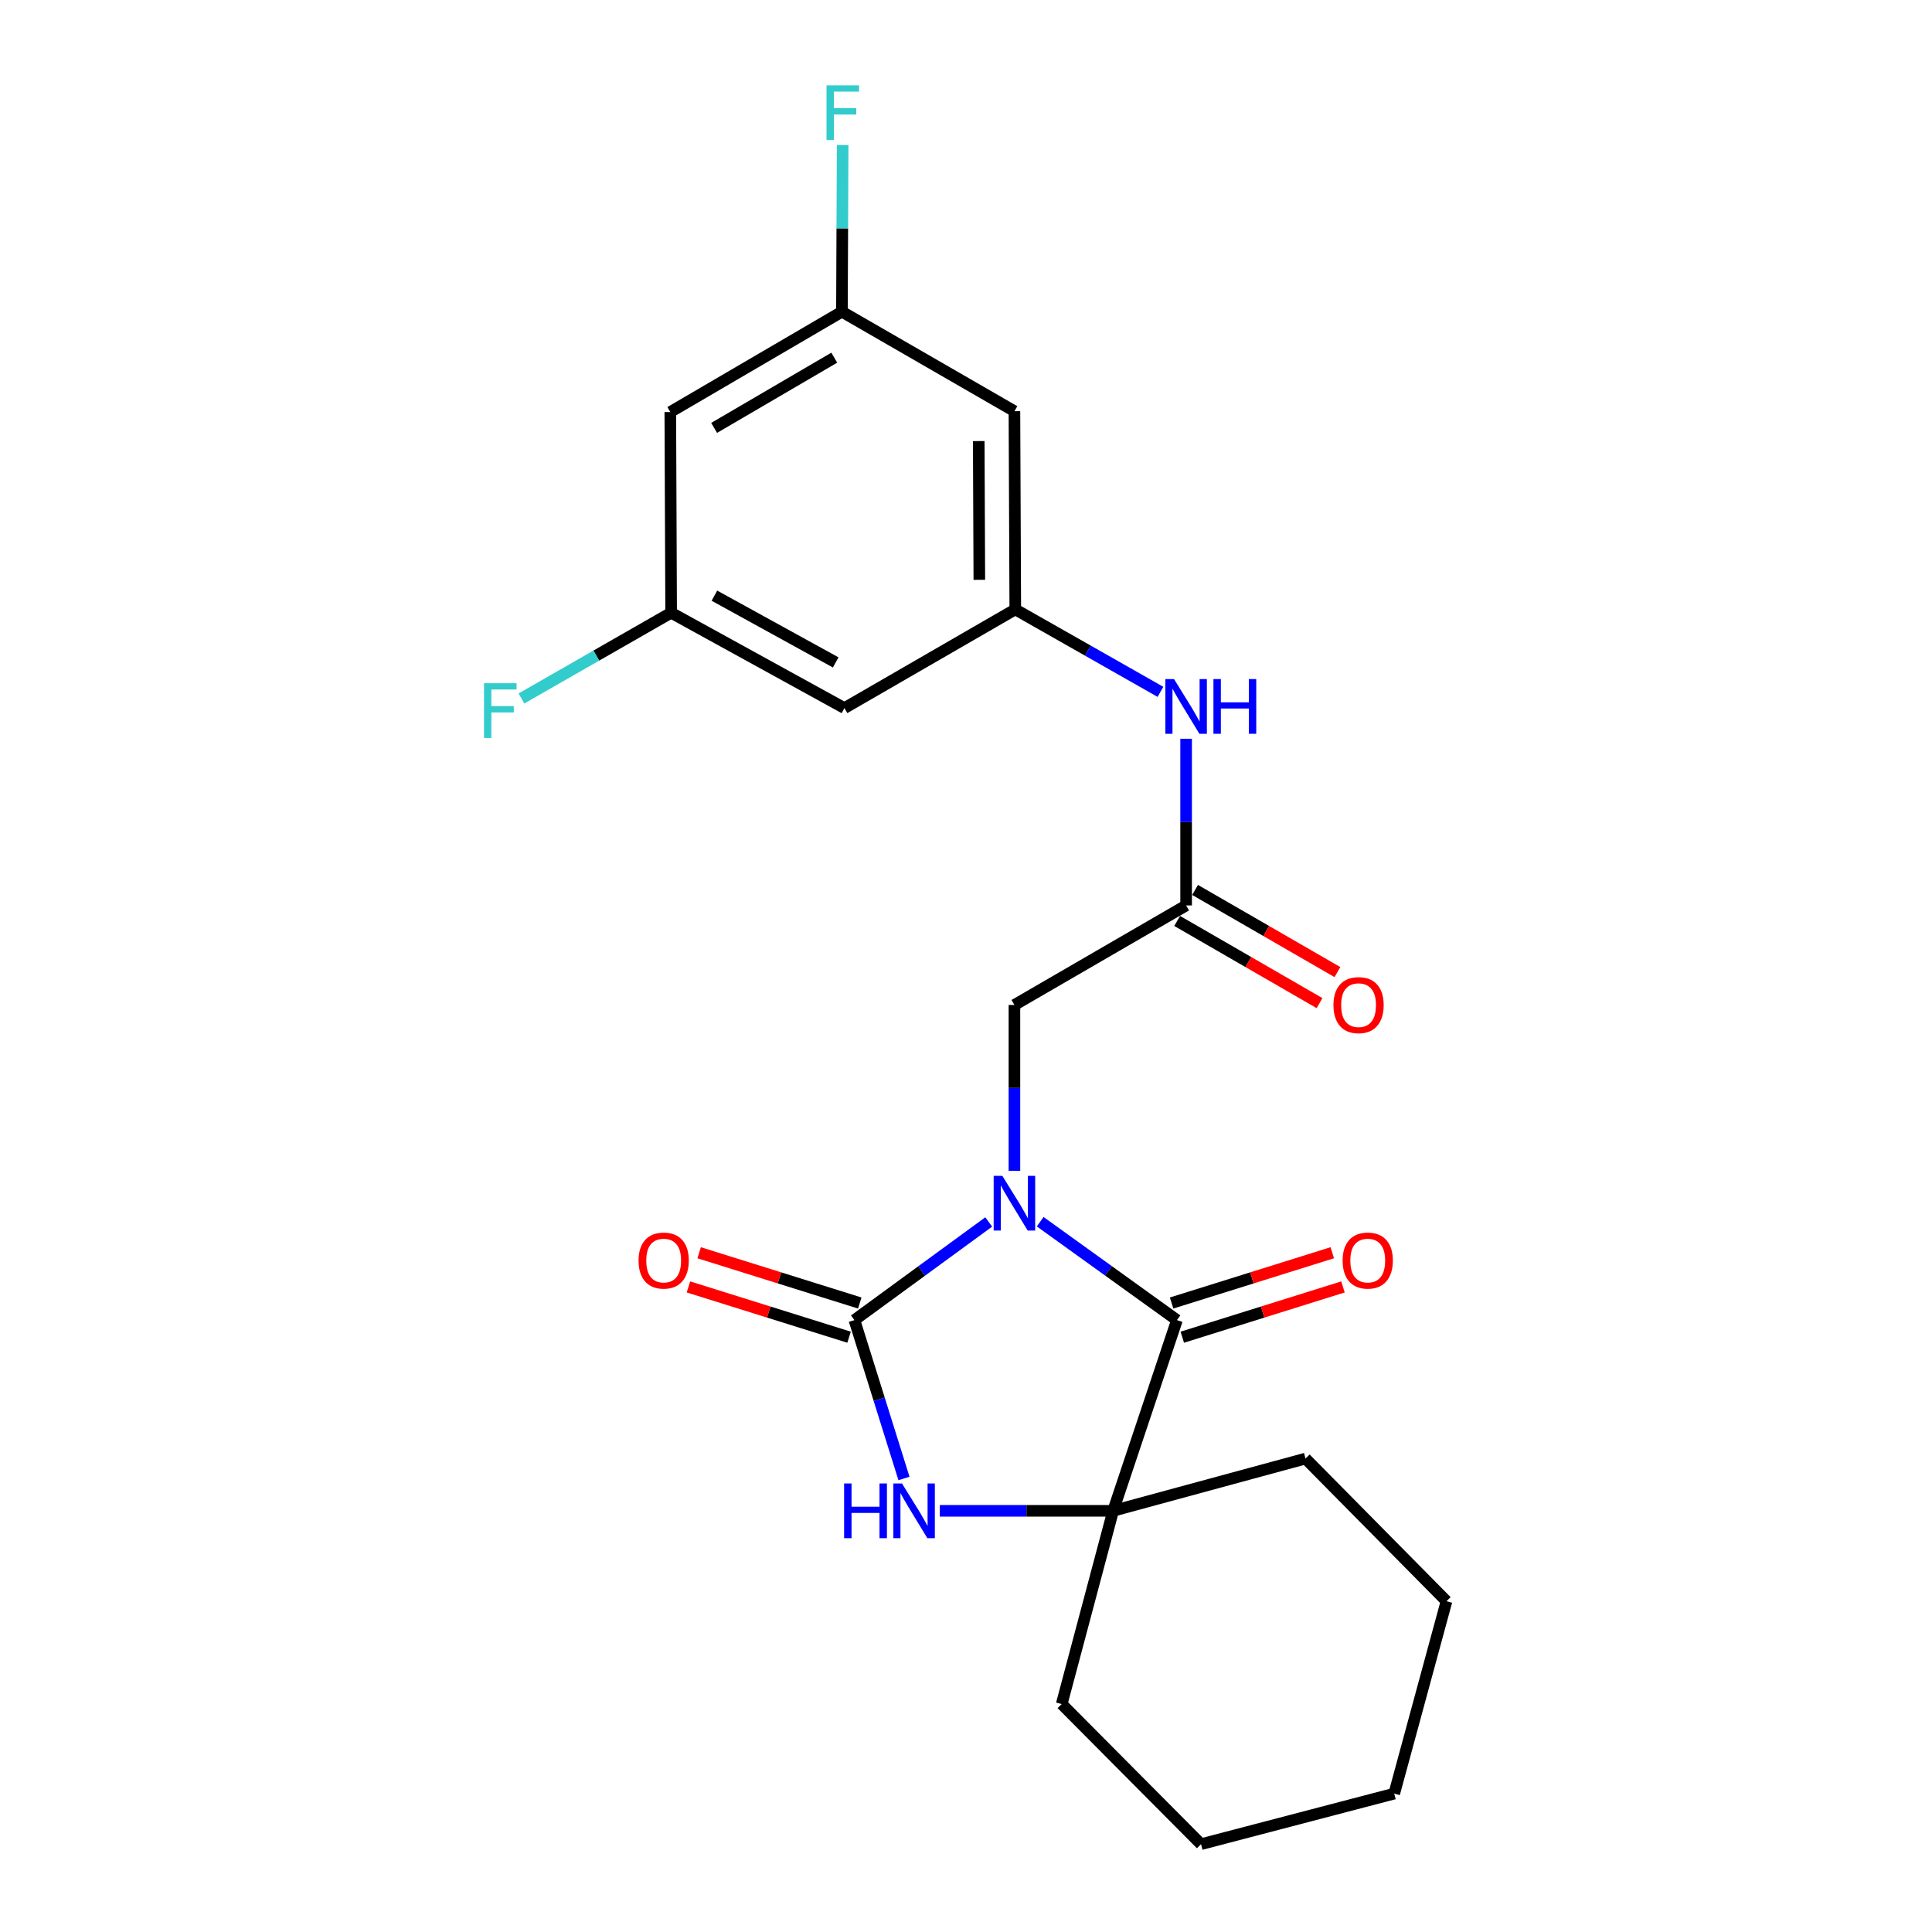 <?xml version='1.0' encoding='iso-8859-1'?>
<svg version='1.1' baseProfile='full'
              xmlns='http://www.w3.org/2000/svg'
                      xmlns:rdkit='http://www.rdkit.org/xml'
                      xmlns:xlink='http://www.w3.org/1999/xlink'
                  xml:space='preserve'
width='1000px' height='1000px' viewBox='0 0 1000 1000'>
<!-- END OF HEADER -->
<rect style='opacity:1.0;fill:#FFFFFF;stroke:none' width='1000' height='1000' x='0' y='0'> </rect>
<path class='bond-0' d='M 511.761,632.485 L 477.002,657.885' style='fill:none;fill-rule:evenodd;stroke:#0000FF;stroke-width:6px;stroke-linecap:butt;stroke-linejoin:miter;stroke-opacity:1' />
<path class='bond-0' d='M 477.002,657.885 L 442.243,683.286' style='fill:none;fill-rule:evenodd;stroke:#000000;stroke-width:6px;stroke-linecap:butt;stroke-linejoin:miter;stroke-opacity:1' />
<path class='bond-1' d='M 538.396,632.354 L 573.79,657.82' style='fill:none;fill-rule:evenodd;stroke:#0000FF;stroke-width:6px;stroke-linecap:butt;stroke-linejoin:miter;stroke-opacity:1' />
<path class='bond-1' d='M 573.79,657.82 L 609.185,683.286' style='fill:none;fill-rule:evenodd;stroke:#000000;stroke-width:6px;stroke-linecap:butt;stroke-linejoin:miter;stroke-opacity:1' />
<path class='bond-4' d='M 525.065,606.038 L 525.065,563.107' style='fill:none;fill-rule:evenodd;stroke:#0000FF;stroke-width:6px;stroke-linecap:butt;stroke-linejoin:miter;stroke-opacity:1' />
<path class='bond-4' d='M 525.065,563.107 L 525.065,520.175' style='fill:none;fill-rule:evenodd;stroke:#000000;stroke-width:6px;stroke-linecap:butt;stroke-linejoin:miter;stroke-opacity:1' />
<path class='bond-2' d='M 442.243,683.286 L 455.068,724.27' style='fill:none;fill-rule:evenodd;stroke:#000000;stroke-width:6px;stroke-linecap:butt;stroke-linejoin:miter;stroke-opacity:1' />
<path class='bond-2' d='M 455.068,724.27 L 467.893,765.255' style='fill:none;fill-rule:evenodd;stroke:#0000FF;stroke-width:6px;stroke-linecap:butt;stroke-linejoin:miter;stroke-opacity:1' />
<path class='bond-8' d='M 445.012,674.439 L 403.442,661.428' style='fill:none;fill-rule:evenodd;stroke:#000000;stroke-width:6px;stroke-linecap:butt;stroke-linejoin:miter;stroke-opacity:1' />
<path class='bond-8' d='M 403.442,661.428 L 361.873,648.417' style='fill:none;fill-rule:evenodd;stroke:#FF0000;stroke-width:6px;stroke-linecap:butt;stroke-linejoin:miter;stroke-opacity:1' />
<path class='bond-8' d='M 439.474,692.132 L 397.905,679.121' style='fill:none;fill-rule:evenodd;stroke:#000000;stroke-width:6px;stroke-linecap:butt;stroke-linejoin:miter;stroke-opacity:1' />
<path class='bond-8' d='M 397.905,679.121 L 356.335,666.111' style='fill:none;fill-rule:evenodd;stroke:#FF0000;stroke-width:6px;stroke-linecap:butt;stroke-linejoin:miter;stroke-opacity:1' />
<path class='bond-3' d='M 609.185,683.286 L 576.153,782' style='fill:none;fill-rule:evenodd;stroke:#000000;stroke-width:6px;stroke-linecap:butt;stroke-linejoin:miter;stroke-opacity:1' />
<path class='bond-9' d='M 611.953,692.133 L 653.538,679.121' style='fill:none;fill-rule:evenodd;stroke:#000000;stroke-width:6px;stroke-linecap:butt;stroke-linejoin:miter;stroke-opacity:1' />
<path class='bond-9' d='M 653.538,679.121 L 695.122,666.11' style='fill:none;fill-rule:evenodd;stroke:#FF0000;stroke-width:6px;stroke-linecap:butt;stroke-linejoin:miter;stroke-opacity:1' />
<path class='bond-9' d='M 606.417,674.439 L 648.001,661.427' style='fill:none;fill-rule:evenodd;stroke:#000000;stroke-width:6px;stroke-linecap:butt;stroke-linejoin:miter;stroke-opacity:1' />
<path class='bond-9' d='M 648.001,661.427 L 689.586,648.416' style='fill:none;fill-rule:evenodd;stroke:#FF0000;stroke-width:6px;stroke-linecap:butt;stroke-linejoin:miter;stroke-opacity:1' />
<path class='bond-23' d='M 486.448,782 L 531.301,782' style='fill:none;fill-rule:evenodd;stroke:#0000FF;stroke-width:6px;stroke-linecap:butt;stroke-linejoin:miter;stroke-opacity:1' />
<path class='bond-23' d='M 531.301,782 L 576.153,782' style='fill:none;fill-rule:evenodd;stroke:#000000;stroke-width:6px;stroke-linecap:butt;stroke-linejoin:miter;stroke-opacity:1' />
<path class='bond-18' d='M 576.153,782 L 549.538,882.013' style='fill:none;fill-rule:evenodd;stroke:#000000;stroke-width:6px;stroke-linecap:butt;stroke-linejoin:miter;stroke-opacity:1' />
<path class='bond-19' d='M 576.153,782 L 675.733,754.953' style='fill:none;fill-rule:evenodd;stroke:#000000;stroke-width:6px;stroke-linecap:butt;stroke-linejoin:miter;stroke-opacity:1' />
<path class='bond-5' d='M 525.065,520.175 L 613.933,468.655' style='fill:none;fill-rule:evenodd;stroke:#000000;stroke-width:6px;stroke-linecap:butt;stroke-linejoin:miter;stroke-opacity:1' />
<path class='bond-7' d='M 613.933,468.655 L 613.933,425.517' style='fill:none;fill-rule:evenodd;stroke:#000000;stroke-width:6px;stroke-linecap:butt;stroke-linejoin:miter;stroke-opacity:1' />
<path class='bond-7' d='M 613.933,425.517 L 613.933,382.38' style='fill:none;fill-rule:evenodd;stroke:#0000FF;stroke-width:6px;stroke-linecap:butt;stroke-linejoin:miter;stroke-opacity:1' />
<path class='bond-15' d='M 609.299,476.683 L 646.141,497.948' style='fill:none;fill-rule:evenodd;stroke:#000000;stroke-width:6px;stroke-linecap:butt;stroke-linejoin:miter;stroke-opacity:1' />
<path class='bond-15' d='M 646.141,497.948 L 682.982,519.213' style='fill:none;fill-rule:evenodd;stroke:#FF0000;stroke-width:6px;stroke-linecap:butt;stroke-linejoin:miter;stroke-opacity:1' />
<path class='bond-15' d='M 618.567,460.626 L 655.409,481.891' style='fill:none;fill-rule:evenodd;stroke:#000000;stroke-width:6px;stroke-linecap:butt;stroke-linejoin:miter;stroke-opacity:1' />
<path class='bond-15' d='M 655.409,481.891 L 692.25,503.156' style='fill:none;fill-rule:evenodd;stroke:#FF0000;stroke-width:6px;stroke-linecap:butt;stroke-linejoin:miter;stroke-opacity:1' />
<path class='bond-6' d='M 525.508,315.422 L 563.079,336.762' style='fill:none;fill-rule:evenodd;stroke:#000000;stroke-width:6px;stroke-linecap:butt;stroke-linejoin:miter;stroke-opacity:1' />
<path class='bond-6' d='M 563.079,336.762 L 600.651,358.101' style='fill:none;fill-rule:evenodd;stroke:#0000FF;stroke-width:6px;stroke-linecap:butt;stroke-linejoin:miter;stroke-opacity:1' />
<path class='bond-10' d='M 525.508,315.422 L 525.065,212.835' style='fill:none;fill-rule:evenodd;stroke:#000000;stroke-width:6px;stroke-linecap:butt;stroke-linejoin:miter;stroke-opacity:1' />
<path class='bond-10' d='M 506.902,300.114 L 506.592,228.303' style='fill:none;fill-rule:evenodd;stroke:#000000;stroke-width:6px;stroke-linecap:butt;stroke-linejoin:miter;stroke-opacity:1' />
<path class='bond-11' d='M 525.508,315.422 L 437.072,366.51' style='fill:none;fill-rule:evenodd;stroke:#000000;stroke-width:6px;stroke-linecap:butt;stroke-linejoin:miter;stroke-opacity:1' />
<path class='bond-13' d='M 525.065,212.835 L 435.785,161.335' style='fill:none;fill-rule:evenodd;stroke:#000000;stroke-width:6px;stroke-linecap:butt;stroke-linejoin:miter;stroke-opacity:1' />
<path class='bond-12' d='M 437.072,366.51 L 347.38,317.153' style='fill:none;fill-rule:evenodd;stroke:#000000;stroke-width:6px;stroke-linecap:butt;stroke-linejoin:miter;stroke-opacity:1' />
<path class='bond-12' d='M 432.557,342.863 L 369.773,308.313' style='fill:none;fill-rule:evenodd;stroke:#000000;stroke-width:6px;stroke-linecap:butt;stroke-linejoin:miter;stroke-opacity:1' />
<path class='bond-14' d='M 347.38,317.153 L 346.948,213.267' style='fill:none;fill-rule:evenodd;stroke:#000000;stroke-width:6px;stroke-linecap:butt;stroke-linejoin:miter;stroke-opacity:1' />
<path class='bond-17' d='M 347.38,317.153 L 308.646,339.335' style='fill:none;fill-rule:evenodd;stroke:#000000;stroke-width:6px;stroke-linecap:butt;stroke-linejoin:miter;stroke-opacity:1' />
<path class='bond-17' d='M 308.646,339.335 L 269.913,361.517' style='fill:none;fill-rule:evenodd;stroke:#33CCCC;stroke-width:6px;stroke-linecap:butt;stroke-linejoin:miter;stroke-opacity:1' />
<path class='bond-16' d='M 435.785,161.335 L 435.97,118.197' style='fill:none;fill-rule:evenodd;stroke:#000000;stroke-width:6px;stroke-linecap:butt;stroke-linejoin:miter;stroke-opacity:1' />
<path class='bond-16' d='M 435.97,118.197 L 436.156,75.06' style='fill:none;fill-rule:evenodd;stroke:#33CCCC;stroke-width:6px;stroke-linecap:butt;stroke-linejoin:miter;stroke-opacity:1' />
<path class='bond-25' d='M 435.785,161.335 L 346.948,213.267' style='fill:none;fill-rule:evenodd;stroke:#000000;stroke-width:6px;stroke-linecap:butt;stroke-linejoin:miter;stroke-opacity:1' />
<path class='bond-25' d='M 431.816,185.13 L 369.63,221.483' style='fill:none;fill-rule:evenodd;stroke:#000000;stroke-width:6px;stroke-linecap:butt;stroke-linejoin:miter;stroke-opacity:1' />
<path class='bond-21' d='M 549.538,882.013 L 621.648,954.545' style='fill:none;fill-rule:evenodd;stroke:#000000;stroke-width:6px;stroke-linecap:butt;stroke-linejoin:miter;stroke-opacity:1' />
<path class='bond-20' d='M 675.733,754.953 L 748.708,828.783' style='fill:none;fill-rule:evenodd;stroke:#000000;stroke-width:6px;stroke-linecap:butt;stroke-linejoin:miter;stroke-opacity:1' />
<path class='bond-22' d='M 748.708,828.783 L 721.65,928.363' style='fill:none;fill-rule:evenodd;stroke:#000000;stroke-width:6px;stroke-linecap:butt;stroke-linejoin:miter;stroke-opacity:1' />
<path class='bond-24' d='M 621.648,954.545 L 721.65,928.363' style='fill:none;fill-rule:evenodd;stroke:#000000;stroke-width:6px;stroke-linecap:butt;stroke-linejoin:miter;stroke-opacity:1' />
<path  class='atom-0' d='M 518.805 608.603
L 528.085 623.603
Q 529.005 625.083, 530.485 627.763
Q 531.965 630.443, 532.045 630.603
L 532.045 608.603
L 535.805 608.603
L 535.805 636.923
L 531.925 636.923
L 521.965 620.523
Q 520.805 618.603, 519.565 616.403
Q 518.365 614.203, 518.005 613.523
L 518.005 636.923
L 514.325 636.923
L 514.325 608.603
L 518.805 608.603
' fill='#0000FF'/>
<path  class='atom-3' d='M 436.913 767.84
L 440.753 767.84
L 440.753 779.88
L 455.233 779.88
L 455.233 767.84
L 459.073 767.84
L 459.073 796.16
L 455.233 796.16
L 455.233 783.08
L 440.753 783.08
L 440.753 796.16
L 436.913 796.16
L 436.913 767.84
' fill='#0000FF'/>
<path  class='atom-3' d='M 466.873 767.84
L 476.153 782.84
Q 477.073 784.32, 478.553 787
Q 480.033 789.68, 480.113 789.84
L 480.113 767.84
L 483.873 767.84
L 483.873 796.16
L 479.993 796.16
L 470.033 779.76
Q 468.873 777.84, 467.633 775.64
Q 466.433 773.44, 466.073 772.76
L 466.073 796.16
L 462.393 796.16
L 462.393 767.84
L 466.873 767.84
' fill='#0000FF'/>
<path  class='atom-8' d='M 607.673 351.485
L 616.953 366.485
Q 617.873 367.965, 619.353 370.645
Q 620.833 373.325, 620.913 373.485
L 620.913 351.485
L 624.673 351.485
L 624.673 379.805
L 620.793 379.805
L 610.833 363.405
Q 609.673 361.485, 608.433 359.285
Q 607.233 357.085, 606.873 356.405
L 606.873 379.805
L 603.193 379.805
L 603.193 351.485
L 607.673 351.485
' fill='#0000FF'/>
<path  class='atom-8' d='M 628.073 351.485
L 631.913 351.485
L 631.913 363.525
L 646.393 363.525
L 646.393 351.485
L 650.233 351.485
L 650.233 379.805
L 646.393 379.805
L 646.393 366.725
L 631.913 366.725
L 631.913 379.805
L 628.073 379.805
L 628.073 351.485
' fill='#0000FF'/>
<path  class='atom-9' d='M 330.518 652.466
Q 330.518 645.666, 333.878 641.866
Q 337.238 638.066, 343.518 638.066
Q 349.798 638.066, 353.158 641.866
Q 356.518 645.666, 356.518 652.466
Q 356.518 659.346, 353.118 663.266
Q 349.718 667.146, 343.518 667.146
Q 337.278 667.146, 333.878 663.266
Q 330.518 659.386, 330.518 652.466
M 343.518 663.946
Q 347.838 663.946, 350.158 661.066
Q 352.518 658.146, 352.518 652.466
Q 352.518 646.906, 350.158 644.106
Q 347.838 641.266, 343.518 641.266
Q 339.198 641.266, 336.838 644.066
Q 334.518 646.866, 334.518 652.466
Q 334.518 658.186, 336.838 661.066
Q 339.198 663.946, 343.518 663.946
' fill='#FF0000'/>
<path  class='atom-10' d='M 694.941 652.466
Q 694.941 645.666, 698.301 641.866
Q 701.661 638.066, 707.941 638.066
Q 714.221 638.066, 717.581 641.866
Q 720.941 645.666, 720.941 652.466
Q 720.941 659.346, 717.541 663.266
Q 714.141 667.146, 707.941 667.146
Q 701.701 667.146, 698.301 663.266
Q 694.941 659.386, 694.941 652.466
M 707.941 663.946
Q 712.261 663.946, 714.581 661.066
Q 716.941 658.146, 716.941 652.466
Q 716.941 646.906, 714.581 644.106
Q 712.261 641.266, 707.941 641.266
Q 703.621 641.266, 701.261 644.066
Q 698.941 646.866, 698.941 652.466
Q 698.941 658.186, 701.261 661.066
Q 703.621 663.946, 707.941 663.946
' fill='#FF0000'/>
<path  class='atom-16' d='M 690.193 520.255
Q 690.193 513.455, 693.553 509.655
Q 696.913 505.855, 703.193 505.855
Q 709.473 505.855, 712.833 509.655
Q 716.193 513.455, 716.193 520.255
Q 716.193 527.135, 712.793 531.055
Q 709.393 534.935, 703.193 534.935
Q 696.953 534.935, 693.553 531.055
Q 690.193 527.175, 690.193 520.255
M 703.193 531.735
Q 707.513 531.735, 709.833 528.855
Q 712.193 525.935, 712.193 520.255
Q 712.193 514.695, 709.833 511.895
Q 707.513 509.055, 703.193 509.055
Q 698.873 509.055, 696.513 511.855
Q 694.193 514.655, 694.193 520.255
Q 694.193 525.975, 696.513 528.855
Q 698.873 531.735, 703.193 531.735
' fill='#FF0000'/>
<path  class='atom-17' d='M 427.808 44.165
L 444.648 44.165
L 444.648 47.405
L 431.608 47.405
L 431.608 56.005
L 443.208 56.005
L 443.208 59.285
L 431.608 59.285
L 431.608 72.485
L 427.808 72.485
L 427.808 44.165
' fill='#33CCCC'/>
<path  class='atom-18' d='M 250.525 353.638
L 267.365 353.638
L 267.365 356.878
L 254.325 356.878
L 254.325 365.478
L 265.925 365.478
L 265.925 368.758
L 254.325 368.758
L 254.325 381.958
L 250.525 381.958
L 250.525 353.638
' fill='#33CCCC'/>
</svg>
